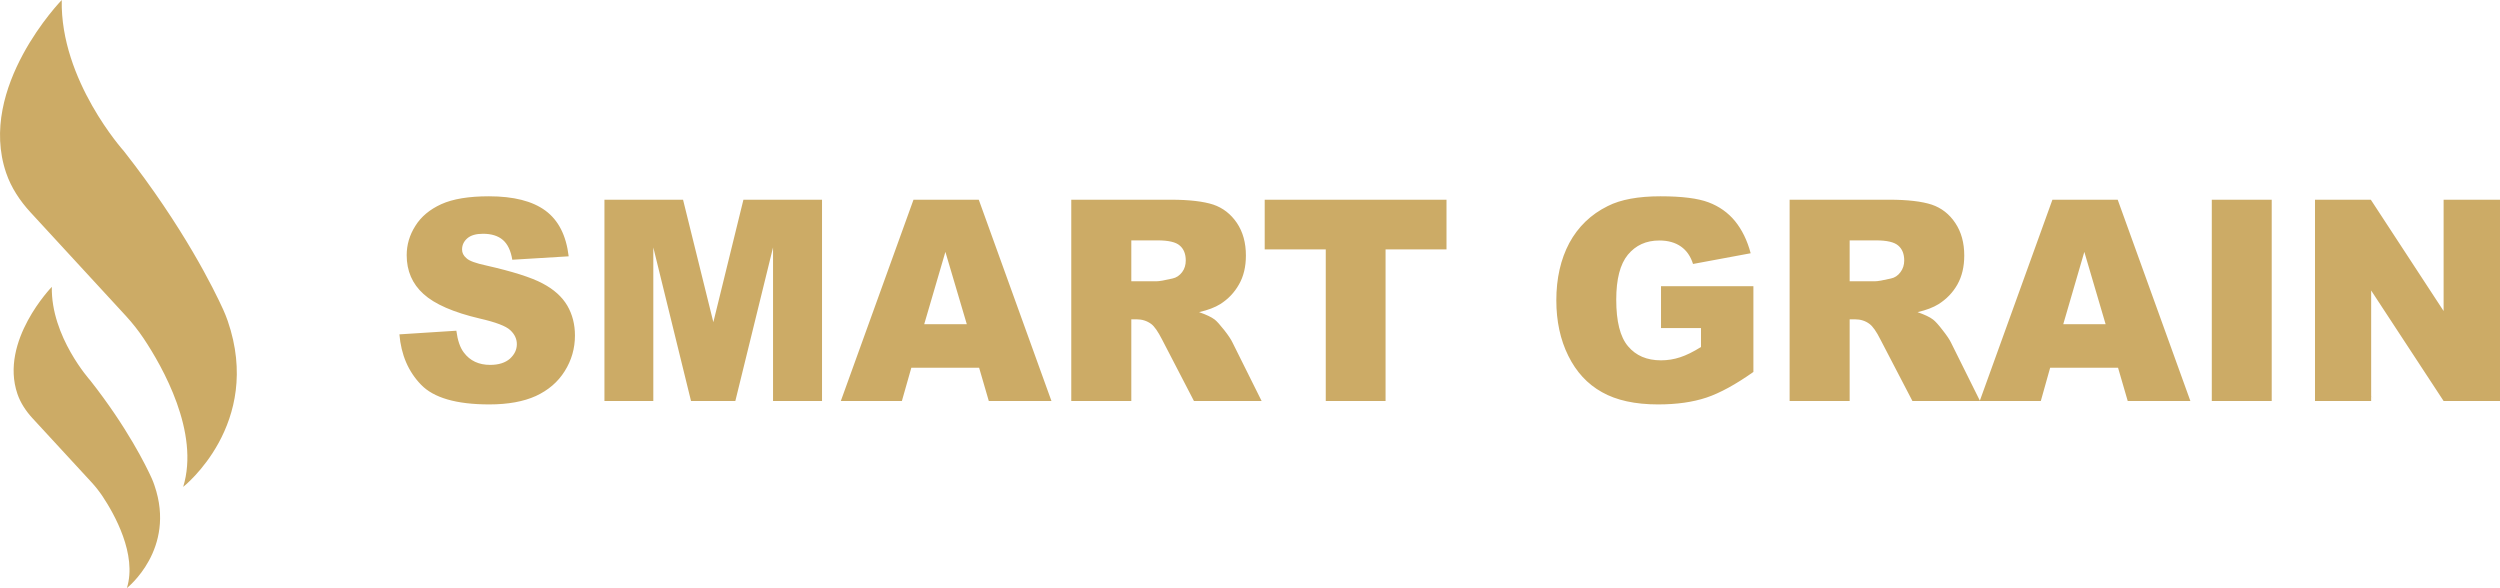 <?xml version="1.0" encoding="UTF-8"?>
<!DOCTYPE svg PUBLIC "-//W3C//DTD SVG 1.1//EN" "http://www.w3.org/Graphics/SVG/1.1/DTD/svg11.dtd">
<!-- Creator: CorelDRAW X6 -->
<svg xmlns="http://www.w3.org/2000/svg" xml:space="preserve" width="219.462mm" height="51.623mm" version="1.1" style="shape-rendering:geometricPrecision; text-rendering:geometricPrecision; image-rendering:optimizeQuality; fill-rule:evenodd; clip-rule:evenodd"
viewBox="0 0 21946 5162"
 xmlns:xlink="http://www.w3.org/1999/xlink">
 <defs>
  <style type="text/css">
   <![CDATA[
    .fil0 {fill:#CCAB66;fill-rule:nonzero}
   ]]>
  </style>
 </defs>
 <g id="Layer_x0020_1">
  <path class="fil0" d="M455 2518c0,0 -461,474 -302,940 27,79 75,151 132,213l519 563c35,38 67,79 96,122 103,155 305,511 214,806 0,0 435,-341 242,-901 -7,-21 -15,-42 -24,-62 -48,-106 -214,-446 -540,-860 0,0 -346,-384 -337,-821zm20378 983l-18 -27 0 -924 636 970 495 0 0 -1767 -495 0 0 977 -639 -977 -490 0 0 1767 493 0 0 -45c7,9 12,18 18,26zm-1417 -1748l526 0 0 1767 -526 0 0 -1767zm-932 1093l-187 -635 -185 635 372 0zm109 382l-596 0 -82 292 -536 0 0 0 -591 0 -281 -540c-35,-70 -67,-115 -95,-136 -37,-28 -80,-41 -128,-41l-47 0 0 717 -527 0 0 -1767 875 0c162,0 286,15 372,43 86,29 155,83 207,161 53,79 79,174 79,286 0,98 -20,183 -60,254 -40,71 -96,129 -166,173 -45,28 -106,52 -184,70 62,22 108,43 136,65 20,15 48,46 84,93 37,47 62,84 74,110l253 509 637 -1764 573 0 638 1767 -550 0 -85 -292zm-2356 -759l222 0c24,0 70,-8 139,-24 35,-7 63,-26 85,-56 22,-29 33,-64 33,-102 0,-57 -17,-101 -52,-131 -35,-31 -100,-46 -196,-46l-231 0 0 359zm-1656 411l0 -368 811 0 0 753c-156,110 -293,185 -412,225 -120,40 -261,60 -425,60 -201,0 -366,-36 -493,-108 -127,-71 -225,-177 -295,-319 -70,-141 -105,-304 -105,-487 0,-192 38,-360 114,-503 77,-142 189,-251 337,-324 114,-58 269,-86 464,-86 188,0 328,18 421,53 93,35 171,90 232,164 61,75 108,169 138,283l-506 94c-21,-67 -56,-118 -106,-153 -50,-35 -113,-53 -190,-53 -116,0 -207,42 -276,125 -68,83 -102,214 -102,394 0,192 34,328 104,410 69,82 165,123 289,123 58,0 114,-9 168,-27 53,-17 114,-47 183,-90l0 -166 -351 0zm-3479 -1127l1596 0 0 436 -535 0 0 1331 -525 0 0 -1331 -536 0 0 -436zm-1171 716l221 0c24,0 71,-8 139,-24 35,-7 63,-26 86,-56 22,-29 32,-64 32,-102 0,-57 -17,-101 -52,-131 -34,-31 -100,-46 -195,-46l-231 0 0 359zm-527 1051l0 -1767 875 0c162,0 286,15 372,43 85,29 154,83 207,161 53,79 79,174 79,286 0,98 -20,183 -61,254 -40,71 -95,129 -165,173 -45,28 -107,52 -185,70 63,22 108,43 137,65 19,15 47,46 84,93 37,47 61,84 73,110l255 512 -594 0 -280 -540c-36,-70 -67,-115 -95,-136 -38,-28 -81,-41 -129,-41l-46 0 0 717 -527 0zm-917 -674l-188 -635 -186 635 374 0zm108 382l-595 0 -83 292 -536 0 638 -1767 573 0 638 1767 -550 0 -85 -292zm-3289 -1475l690 0 266 1075 264 -1075 690 0 0 1767 -430 0 0 -1348 -331 1348 -389 0 -331 -1348 0 1348 -429 0 0 -1767zm-1800 1182l500 -32c11,84 32,148 66,192 54,72 131,108 231,108 75,0 133,-19 174,-55 40,-37 60,-79 60,-127 0,-46 -19,-87 -58,-123 -38,-36 -128,-70 -268,-102 -230,-54 -395,-126 -493,-215 -99,-89 -148,-203 -148,-341 0,-91 25,-177 76,-257 50,-81 127,-145 228,-191 102,-46 241,-69 418,-69 217,0 382,42 496,126 114,84 182,217 204,401l-495 30c-13,-80 -41,-138 -83,-174 -42,-36 -100,-54 -174,-54 -61,0 -107,13 -138,40 -31,27 -46,60 -46,98 0,29 12,54 38,76 24,24 83,45 176,65 229,52 394,104 493,157 99,52 171,117 217,195 45,78 67,165 67,262 0,113 -30,218 -90,313 -60,96 -145,168 -253,218 -108,49 -244,74 -409,74 -289,0 -489,-58 -600,-174 -111,-115 -174,-262 -189,-441zm-2964 -2935c0,0 -745,765 -488,1518 44,129 121,245 213,345l838 910c57,62 109,128 156,198 166,249 494,825 347,1303 0,0 703,-551 391,-1457 -12,-34 -25,-67 -40,-100 -78,-171 -346,-721 -872,-1391 0,0 -560,-621 -545,-1326z"/>
 </g>
</svg>
